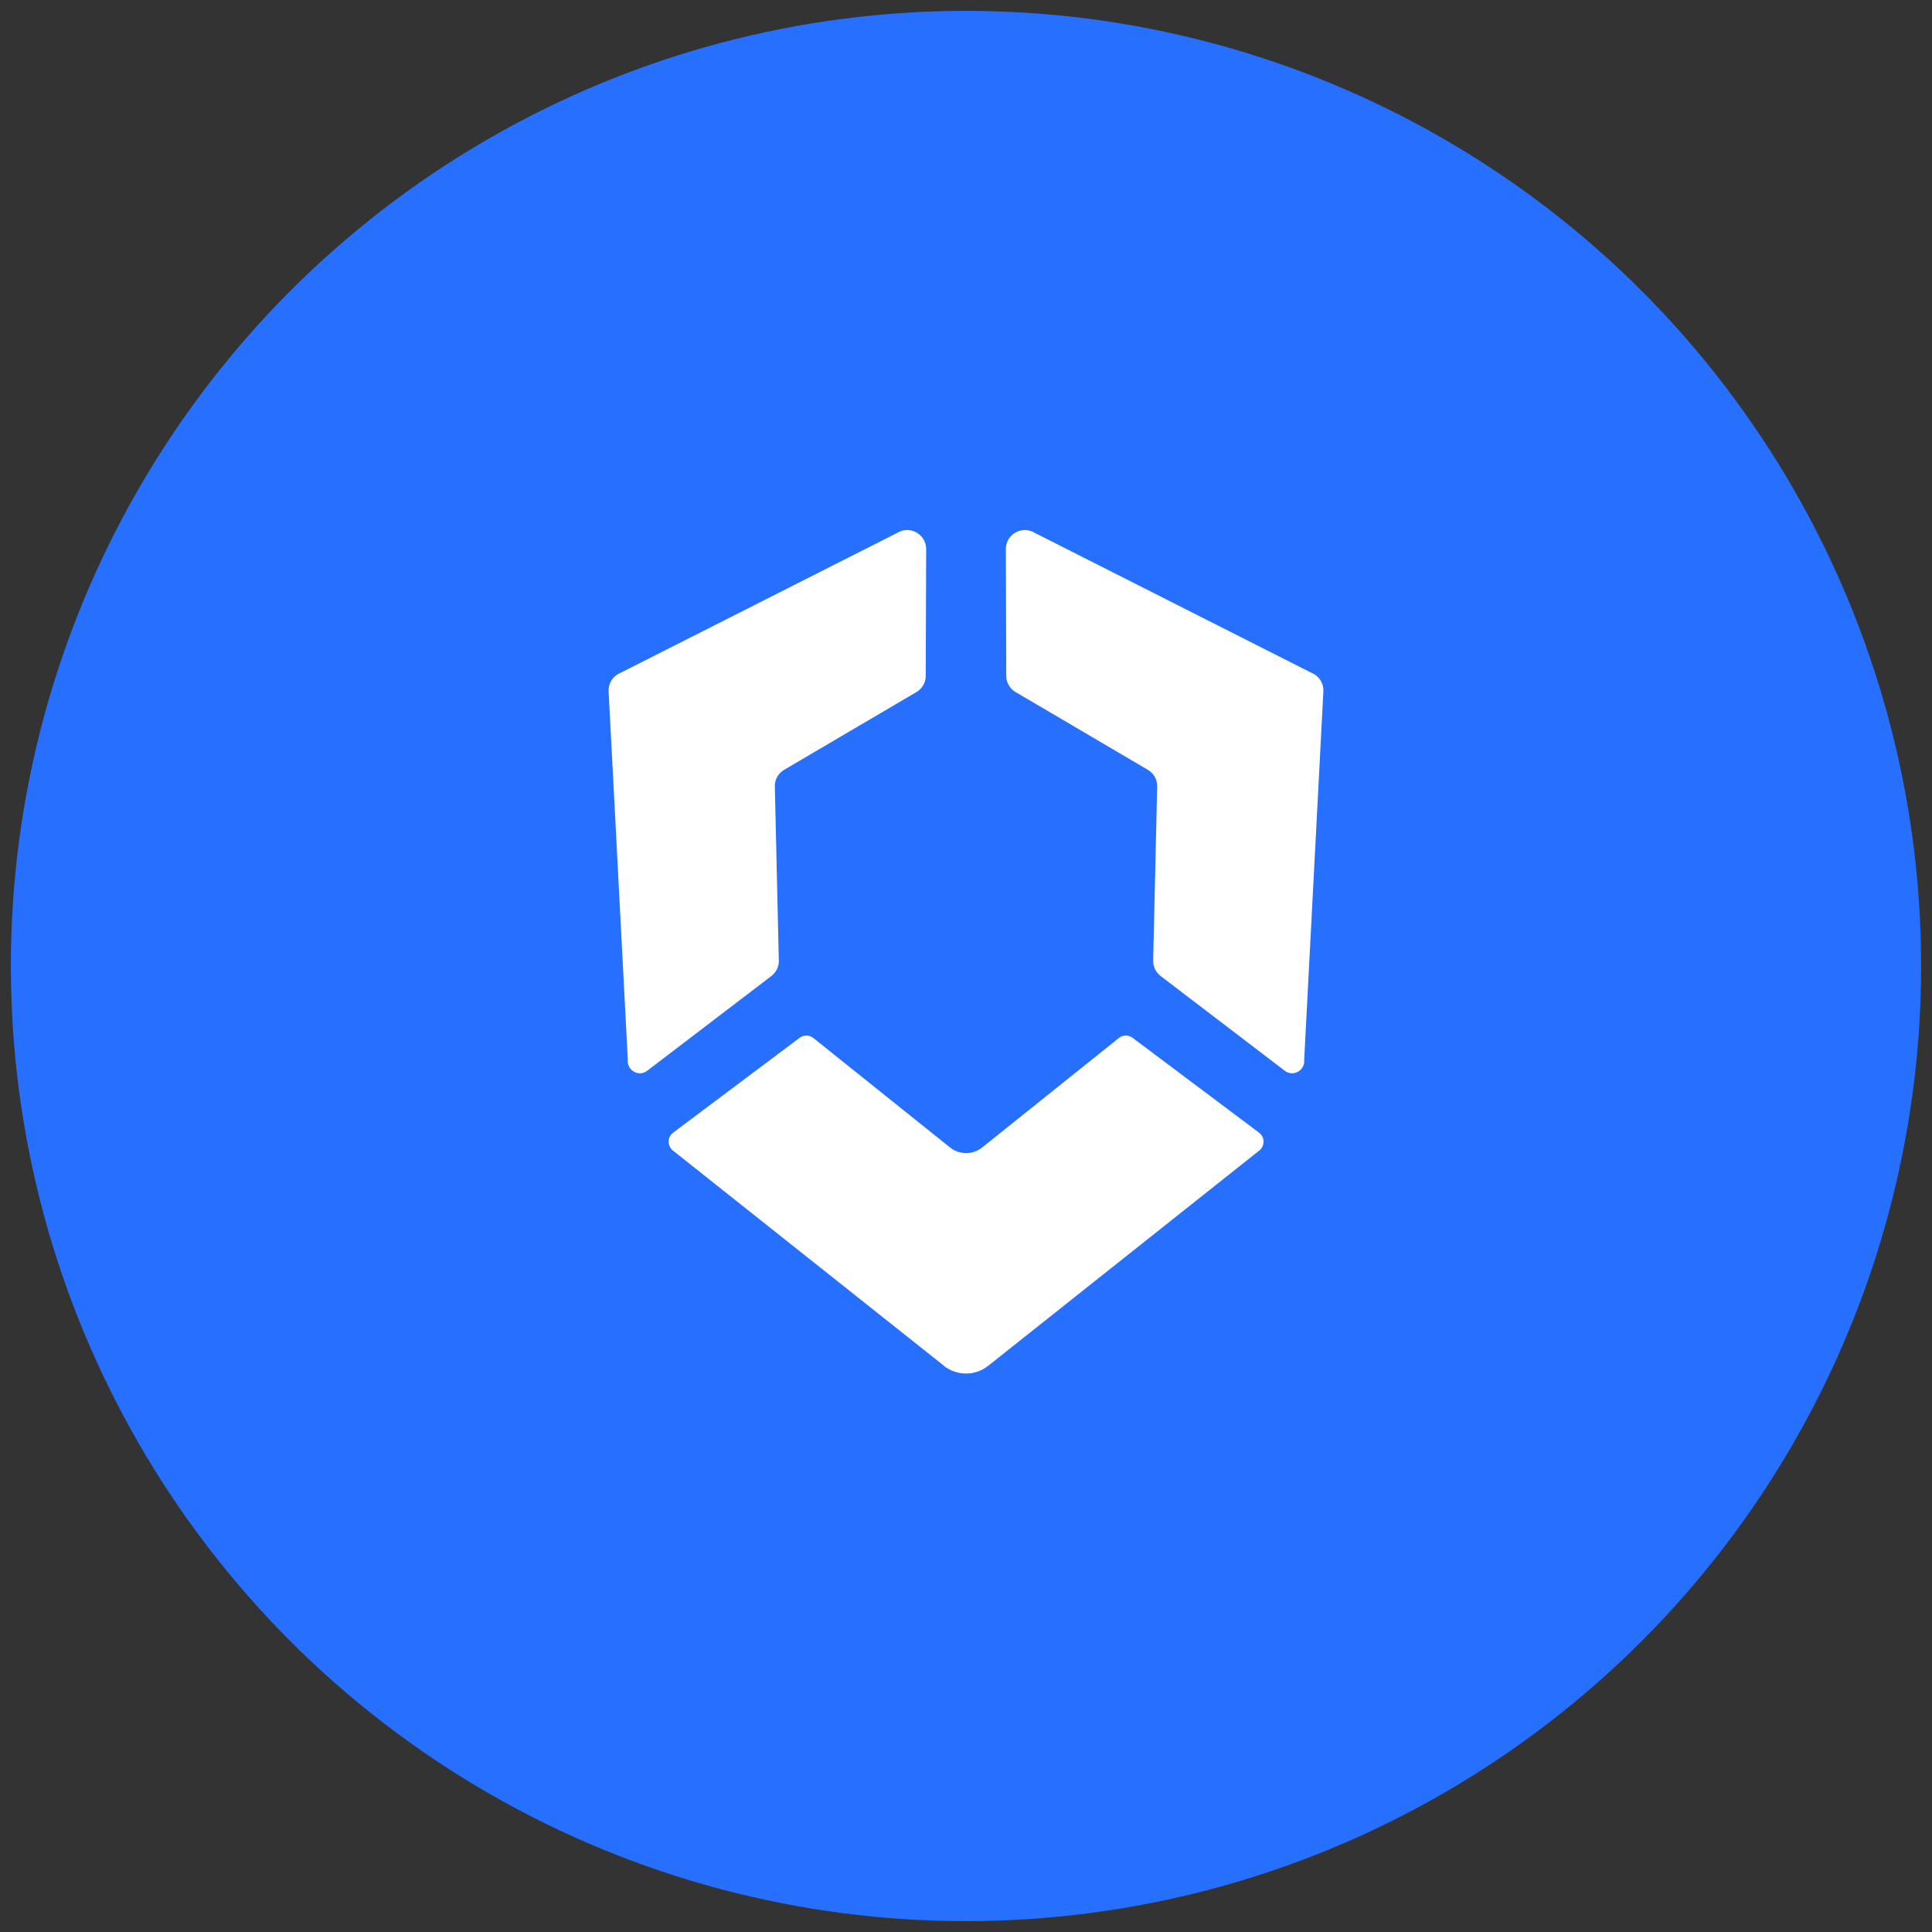 <?xml version="1.0" encoding="UTF-8"?>
<svg id="_图层_1" data-name="图层 1" xmlns="http://www.w3.org/2000/svg" viewBox="0 0 96 96">
  <rect x="0" y="0" width="96" height="96" fill="#333333" stroke="none"/>
  <defs>
    <style>
      .cls-1 {
        fill: #fff;
      }

      .cls-2 {
        fill: #276fff;
      }
    </style>
  </defs>
  <circle class="cls-2" cx="48" cy="48" r="47.46"/>
  <g>
    <path class="cls-1" d="M46.89,67.86c.65,.52,1.57,.52,2.22,0l13.5-10.72c.25-.24,.23-.65-.05-.86l-6.28-4.71c-.21-.16-.5-.15-.7,.02l-6.78,5.43c-.46,.37-1.13,.37-1.59,0l-6.78-5.43c-.2-.17-.49-.18-.7-.02l-6.28,4.71c-.28,.21-.3,.62-.05,.86l13.5,10.72Z"/>
    <g>
      <path class="cls-1" d="M31.19,52.75c.03,.5,.61,.76,.99,.44l6.12-4.67c.25-.18,.4-.46,.4-.77l-.2-8.69c0-.33,.17-.63,.45-.8l6.6-3.88c.28-.17,.45-.47,.45-.8l.02-6.3c0-.74-.82-1.19-1.44-.8l-13.9,7.03c-.27,.17-.44,.47-.44,.8l.96,18.43Z"/>
      <path class="cls-1" d="M64.81,52.75c-.03,.5-.61,.76-.99,.44l-6.12-4.67c-.25-.18-.4-.46-.4-.77l.2-8.69c0-.33-.17-.63-.45-.8l-6.6-3.88c-.28-.17-.45-.47-.45-.8l-.02-6.3c0-.74,.82-1.19,1.44-.8l13.9,7.03c.27,.17,.44,.47,.44,.8l-.96,18.43Z"/>
    </g>
  </g>
</svg>